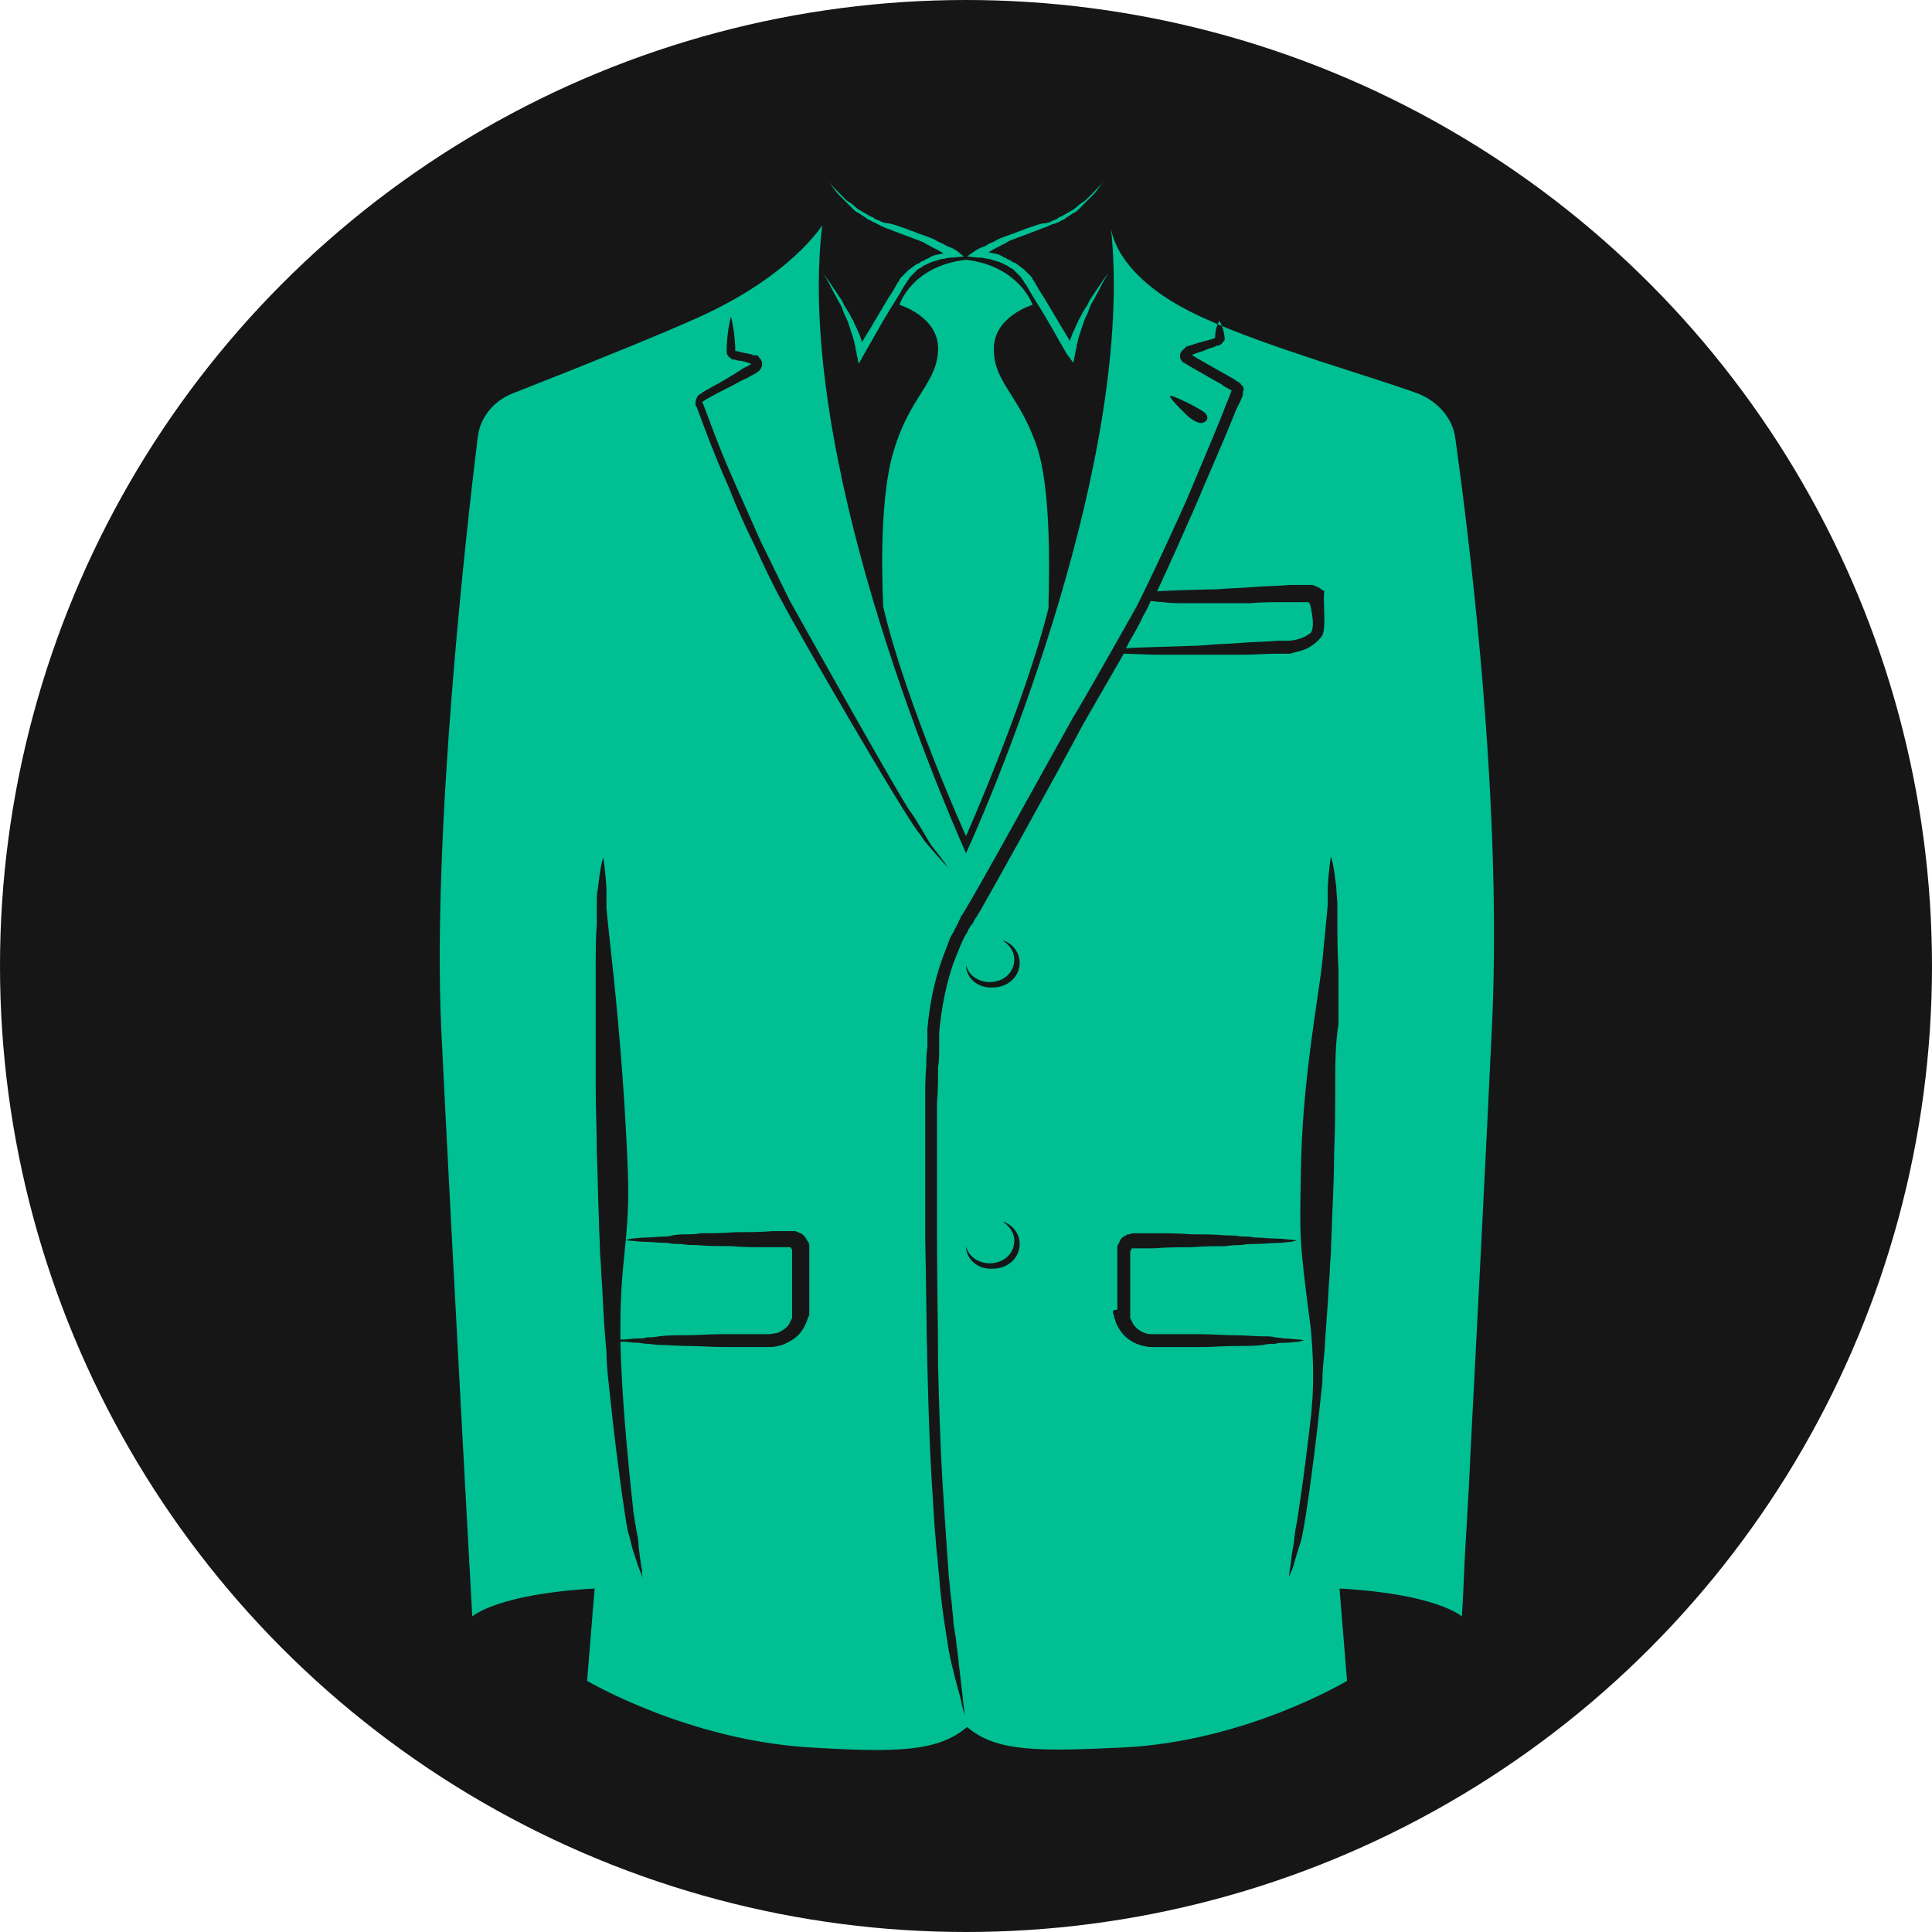 <?xml version="1.0" encoding="utf-8"?>
<!-- Generator: Adobe Illustrator 26.0.1, SVG Export Plug-In . SVG Version: 6.00 Build 0)  -->
<svg version="1.1" id="Layer_1" xmlns="http://www.w3.org/2000/svg" xmlns:xlink="http://www.w3.org/1999/xlink" x="0px" y="0px"
	 viewBox="0 0 180 180" style="enable-background:new 0 0 180 180;" xml:space="preserve">
<style type="text/css">
	.st0{fill:#161616;}
	.st1{fill:#00BF93;}
</style>
<circle class="st0" cx="90" cy="90" r="90"/>
<g>
	<path class="st1" d="M89.2,23.4L89.2,23.4c-0.3-0.2-0.5-0.3-0.8-0.4c-0.3-0.1-0.5-0.3-0.8-0.4c-0.3-0.1-0.5-0.3-0.8-0.4
		c-0.3-0.1-0.5-0.2-0.8-0.3c-0.3-0.1-0.6-0.2-0.8-0.3c-0.3-0.1-0.6-0.2-0.8-0.3c-0.3-0.1-0.6-0.2-0.9-0.3c-0.3-0.1-0.6-0.2-0.9-0.2
		c-0.1,0-0.3-0.1-0.4-0.1l-0.4-0.2c-0.1,0-0.3-0.1-0.4-0.2c-0.1-0.1-0.3-0.1-0.4-0.2c-0.2-0.1-0.5-0.3-0.7-0.4
		c-0.2-0.1-0.5-0.3-0.7-0.5c-0.2-0.2-0.4-0.3-0.7-0.5c-0.1-0.1-0.2-0.2-0.3-0.3c-0.1-0.1-0.2-0.2-0.3-0.3c-0.4-0.4-0.8-0.8-1.1-1.2
		c0.3,0.4,0.6,0.9,1,1.3c0.1,0.1,0.2,0.2,0.3,0.3c0.1,0.1,0.2,0.2,0.3,0.3c0.2,0.2,0.4,0.4,0.6,0.6c0.2,0.2,0.4,0.4,0.7,0.5
		c0.2,0.2,0.5,0.3,0.7,0.5c0.1,0.1,0.3,0.1,0.4,0.2c0.1,0.1,0.3,0.1,0.4,0.2l0.4,0.2c0.1,0.1,0.3,0.1,0.4,0.2
		c0.3,0.1,0.6,0.2,0.8,0.3c0.3,0.1,0.5,0.2,0.8,0.3c0.3,0.1,0.5,0.2,0.8,0.3c0.3,0.1,0.5,0.2,0.8,0.3c0.3,0.1,0.5,0.2,0.8,0.4
		c0.3,0.1,0.5,0.3,0.8,0.4c0.2,0.1,0.5,0.3,0.7,0.4c0,0,0,0,0,0c-0.3,0.1-0.6,0.1-0.9,0.2c-0.2,0.1-0.3,0.1-0.4,0.2
		c-0.1,0.1-0.3,0.1-0.4,0.2c-0.1,0.1-0.3,0.1-0.4,0.2c-0.1,0.1-0.3,0.2-0.4,0.2c-0.1,0.1-0.3,0.2-0.4,0.3l-0.4,0.3l-0.3,0.3
		c-0.1,0.1-0.2,0.2-0.3,0.3c-0.1,0.1-0.2,0.2-0.2,0.3l-0.2,0.3c-0.1,0.2-0.3,0.5-0.4,0.7c-0.6,0.9-1.1,1.8-1.7,2.8
		c-0.4,0.7-0.8,1.3-1.2,2c0,0,0-0.1,0-0.1c-0.1-0.3-0.2-0.6-0.4-1c-0.1-0.3-0.3-0.6-0.4-0.9c-0.2-0.3-0.3-0.6-0.5-0.9
		c-0.2-0.3-0.4-0.6-0.5-0.9c-0.2-0.3-0.4-0.6-0.6-0.9c-0.4-0.6-0.8-1.2-1.2-1.7c0.4,0.6,0.7,1.2,1,1.8c0.2,0.3,0.3,0.6,0.5,0.9
		c0.2,0.3,0.3,0.6,0.4,0.9c0.1,0.3,0.3,0.6,0.4,0.9c0.1,0.3,0.2,0.6,0.3,0.9c0.1,0.3,0.2,0.6,0.3,1c0,0.2,0.1,0.3,0.1,0.5
		c0,0.2,0.1,0.3,0.1,0.5l0.2,1l0.5-0.9l0,0c0.5-0.9,1.1-1.9,1.6-2.8c0.5-0.9,1.1-1.8,1.7-2.8c0.1-0.2,0.3-0.5,0.4-0.7l0.2-0.3
		c0.1-0.1,0.1-0.2,0.2-0.3c0.1-0.1,0.1-0.2,0.2-0.3l0.3-0.3l0.3-0.3c0.1-0.1,0.2-0.2,0.3-0.2c0.1-0.1,0.2-0.1,0.3-0.2
		c0.1-0.1,0.2-0.1,0.4-0.2c0.1-0.1,0.3-0.1,0.4-0.2c0.1,0,0.3-0.1,0.4-0.1c0.3-0.1,0.5-0.2,0.8-0.2c0.3-0.1,0.6-0.1,0.8-0.1l1-0.1
		L89.2,23.4z"/>
	<path class="st1" d="M90.8,23.4L90.8,23.4c0.3-0.2,0.5-0.3,0.8-0.4c0.3-0.1,0.5-0.3,0.8-0.4c0.3-0.1,0.5-0.3,0.8-0.4
		c0.3-0.1,0.5-0.2,0.8-0.3c0.3-0.1,0.6-0.2,0.8-0.3c0.3-0.1,0.6-0.2,0.8-0.3c0.3-0.1,0.6-0.2,0.9-0.3c0.3-0.1,0.6-0.2,0.9-0.2
		c0.1,0,0.3-0.1,0.4-0.1l0.4-0.2c0.1,0,0.3-0.1,0.4-0.2c0.1-0.1,0.3-0.1,0.4-0.2c0.2-0.1,0.5-0.3,0.7-0.4c0.2-0.1,0.5-0.3,0.7-0.5
		c0.2-0.2,0.4-0.3,0.7-0.5c0.1-0.1,0.2-0.2,0.3-0.3c0.1-0.1,0.2-0.2,0.3-0.3c0.4-0.4,0.8-0.8,1.1-1.2c-0.3,0.4-0.6,0.9-1,1.3
		c-0.1,0.1-0.2,0.2-0.3,0.3c-0.1,0.1-0.2,0.2-0.3,0.3c-0.2,0.2-0.4,0.4-0.6,0.6c-0.2,0.2-0.4,0.4-0.7,0.5c-0.2,0.2-0.5,0.3-0.7,0.5
		c-0.1,0.1-0.3,0.1-0.4,0.2c-0.1,0.1-0.3,0.1-0.4,0.2L98,20.9c-0.1,0.1-0.3,0.1-0.4,0.2c-0.3,0.1-0.6,0.2-0.8,0.3
		c-0.3,0.1-0.5,0.2-0.8,0.3c-0.3,0.1-0.5,0.2-0.8,0.3c-0.3,0.1-0.5,0.2-0.8,0.3c-0.3,0.1-0.5,0.2-0.8,0.4c-0.3,0.1-0.5,0.3-0.8,0.4
		c-0.2,0.1-0.5,0.3-0.7,0.4c0,0,0,0,0,0c0.3,0.1,0.6,0.1,0.9,0.2c0.2,0.1,0.3,0.1,0.4,0.2c0.1,0.1,0.3,0.1,0.4,0.2
		c0.1,0.1,0.3,0.1,0.4,0.2c0.1,0.1,0.3,0.2,0.4,0.2c0.1,0.1,0.3,0.2,0.4,0.3l0.4,0.3l0.3,0.3c0.1,0.1,0.2,0.2,0.3,0.3
		c0.1,0.1,0.2,0.2,0.2,0.3l0.2,0.3c0.1,0.2,0.3,0.5,0.4,0.7c0.6,0.9,1.1,1.8,1.7,2.8c0.4,0.7,0.8,1.3,1.2,2c0,0,0-0.1,0-0.1
		c0.1-0.3,0.2-0.6,0.4-1c0.1-0.3,0.3-0.6,0.4-0.9c0.2-0.3,0.3-0.6,0.5-0.9c0.2-0.3,0.4-0.6,0.5-0.9c0.2-0.3,0.4-0.6,0.6-0.9
		c0.4-0.6,0.8-1.2,1.2-1.7c-0.4,0.6-0.7,1.2-1,1.8c-0.2,0.3-0.3,0.6-0.5,0.9c-0.2,0.3-0.3,0.6-0.4,0.9c-0.1,0.3-0.3,0.6-0.4,0.9
		c-0.1,0.3-0.2,0.6-0.3,0.9c-0.1,0.3-0.2,0.6-0.3,1c0,0.2-0.1,0.3-0.1,0.5c0,0.2-0.1,0.3-0.1,0.5l-0.2,1L99.4,33l0,0
		c-0.5-0.9-1.1-1.9-1.6-2.8c-0.5-0.9-1.1-1.8-1.7-2.8c-0.1-0.2-0.3-0.5-0.4-0.7l-0.2-0.3c-0.1-0.1-0.1-0.2-0.2-0.3
		c-0.1-0.1-0.1-0.2-0.2-0.3l-0.3-0.3l-0.3-0.3c-0.1-0.1-0.2-0.2-0.3-0.2c-0.1-0.1-0.2-0.1-0.3-0.2c-0.1-0.1-0.2-0.1-0.4-0.2
		c-0.1-0.1-0.3-0.1-0.4-0.2c-0.1,0-0.3-0.1-0.4-0.1c-0.3-0.1-0.5-0.2-0.8-0.2c-0.3-0.1-0.6-0.1-0.8-0.1l-1-0.1L90.8,23.4z"/>
	<path class="st1" d="M96.7,41.9c-1.6-5-4.1-6.2-4.1-9.3c-0.1-3.1,3.6-4.2,3.6-4.2S95,24.8,90,24.2c-5.1,0.6-6.2,4.2-6.2,4.2
		s3.7,1.1,3.6,4.2c-0.1,3.1-2.6,4.3-4.1,9.3c-1.6,5-1,14.7-1,14.7c2.1,8.9,7.7,21.3,7.7,21.3s5.5-12.4,7.7-21.3
		C97.6,56.6,98.2,46.9,96.7,41.9z"/>
	<path class="st1" d="M122.1,56.5C122.1,56.4,122.1,56.4,122.1,56.5C122.1,56.4,122.1,56.4,122.1,56.5c0-0.2-0.2-0.4-0.2-0.4
		c0,0-0.1,0-0.1,0c0,0-0.1,0-0.1,0c0,0-0.1,0-0.1,0l0,0h0l-0.1,0l-0.2,0c-0.2,0-0.3,0-0.5,0c-0.3,0-0.6,0-0.9,0
		c-1.2,0-2.4,0-3.5,0.1c-1.1,0-2.2,0-3.2,0c-0.5,0-1,0-1.4,0c-0.4,0-0.9,0-1.3,0c-0.8,0-1.5,0-2.1-0.1c-0.5,0-0.9-0.1-1.2-0.1
		c-0.2,0.5-0.4,0.9-0.7,1.4c-0.4,0.9-0.9,1.7-1.4,2.6c0,0.1-0.1,0.2-0.2,0.4c1-0.1,6.6-0.2,7.5-0.3c1-0.1,2-0.1,3.2-0.2
		c1.1-0.1,2.3-0.1,3.5-0.2c0.2,0,0.3,0,0.5,0c0,0,0.4,0,0.4,0c0.2,0,1.3-0.1,1.9-0.6C122.7,58.9,122.1,56.5,122.1,56.5z
		 M124.4,101.2c0,2,0,4-0.1,6.1c0,2.1-0.1,4.2-0.2,6.3c0,1.1-0.1,2.1-0.1,3.1c-0.1,1-0.1,2.1-0.2,3.1c-0.1,2.1-0.3,4.1-0.4,6.1
		c-0.1,1-0.2,2-0.2,2.9c-0.1,0.9-0.2,1.9-0.3,2.8c-0.1,0.9-0.2,1.8-0.3,2.6c-0.1,0.8-0.2,1.7-0.3,2.4c-0.2,1.6-0.4,3-0.6,4.3
		c-0.1,0.6-0.2,1.2-0.3,1.8c-0.1,0.5-0.2,1-0.4,1.5c-0.2,0.7-0.4,1.3-0.5,1.7c-0.1,0.5-0.1,0.8-0.1,0.8s0-0.3,0.1-0.8
		c0,0.1-0.1,0.2-0.1,0.3c-0.2,0.5-0.3,0.7-0.3,0.7s0-0.3,0.1-0.8s0.1-1.2,0.3-2.1c0.1-0.5,0.1-1,0.2-1.5c0.1-0.5,0.2-1.1,0.3-1.8
		c0.2-1.3,0.4-2.7,0.6-4.3c0.1-0.8,0.2-1.6,0.3-2.4c0.1-0.8,0.2-1.7,0.3-2.6c0-0.5,0.1-1,0.1-1.5c0.1-2.2,0-4.4-0.2-6.3
		c-1.1-8.4-1-8.3-0.9-14.4c0.1-8.3,1.6-16,2-19.6c0.2-2.3,0.4-4,0.5-5.3c0-0.6,0-1.2,0-1.6c0.1-1.8,0.3-2.9,0.3-2.9s0.1,0.3,0.2,0.8
		c0.1,0.5,0.2,1.2,0.3,2.1c0,0.5,0.1,1,0.1,1.5c0,0.6,0,1.2,0,1.8c0,1.3,0,2.7,0.1,4.3c0,1.6,0,3.3,0,5.1
		C124.4,97.3,124.4,99.2,124.4,101.2z M123.2,59.2c-0.4,0.6-1.2,1.2-1.9,1.4c-0.4,0.1-0.7,0.2-1.1,0.3c-0.1,0-0.2,0-0.3,0l-0.2,0
		c-0.2,0-0.3,0-0.5,0c-1.2,0-2.4,0.1-3.5,0.1c-1.1,0-2.2,0-3.2,0c-1,0-1.9,0-2.7,0c-0.4,0-0.8,0-1.1,0c-0.3,0-0.7,0-0.9,0
		c-0.6,0-2.7-0.1-3-0.1c0,0-0.1,0-0.1,0c-1.1,1.9-3.4,5.9-3.8,6.6c-2.1,4-9.6,17.5-9.9,17.9c-0.2,0.2-0.3,0.6-0.5,0.8l-0.1,0.1
		c0,0,0,0,0,0l0,0l-0.1,0.2c-0.1,0.1-0.1,0.2-0.2,0.4l-0.2,0.3l-0.2,0.4c-0.1,0.2-0.2,0.5-0.3,0.7c-0.2,0.5-0.4,1-0.6,1.5
		c-0.7,2.1-1.1,4.2-1.3,6.4l0,0.4l0,0.1l0,0l0,0.1l0,0.2l0,0.8c0,0.5,0,1.1-0.1,1.6c0,1.1,0,2.2-0.1,3.3c0,4.3,0,8.6,0,12.7
		c0,4.1,0.1,8.1,0.1,11.9c0.1,3.8,0.2,7.3,0.4,10.6c0.1,1.6,0.2,3.2,0.3,4.7c0.1,1.5,0.2,2.9,0.3,4.3c0.1,0.7,0.1,1.3,0.2,1.9
		c0.1,0.6,0.1,1.2,0.2,1.8c0,0.6,0.1,1.1,0.2,1.7c0.1,0.5,0.1,1,0.2,1.5c0.2,1.9,0.4,3.4,0.5,4.4c0.1,1,0.2,1.6,0.2,1.6
		s-0.2-0.5-0.4-1.5c-0.1-0.5-0.3-1.1-0.5-1.9c-0.1-0.4-0.2-0.8-0.3-1.2c-0.1-0.4-0.2-0.9-0.3-1.4c-0.3-1.9-0.7-4.2-0.9-6.9
		c-0.1-0.7-0.1-1.4-0.2-2.1c-0.1-0.7-0.1-1.4-0.2-2.2c-0.1-1.5-0.2-3.1-0.3-4.7c-0.2-3.3-0.3-6.9-0.4-10.7
		c-0.1-3.8-0.1-7.8-0.2-11.9c0-4.1,0-8.4,0-12.7c0-1.1,0-2.2,0.1-3.3c0-0.5,0-1.1,0.1-1.7l0-0.8l0-0.2l0-0.1l0-0.1l0-0.1l0-0.4
		c0.2-2.2,0.6-4.4,1.4-6.6c0.2-0.5,0.4-1.1,0.6-1.6c0.1-0.3,0.2-0.5,0.4-0.8l0.2-0.4l0.2-0.4c0.1-0.1,0.1-0.3,0.2-0.4l0.1-0.2l0,0
		l0-0.1l0.1-0.1c1.3-2,8.2-14.6,10.4-18.5c0.6-0.9,5.4-9.4,5.9-10.3c1.7-3.4,3.2-6.7,4.6-9.8c1.3-3.1,2.5-5.9,3.5-8.4
		c0.2-0.6,0.5-1.2,0.7-1.8c0,0,0-0.1,0.1-0.1c-0.1,0-0.1-0.1-0.2-0.1c-0.3-0.2-0.6-0.3-0.8-0.5c-1.1-0.6-2.1-1.2-3-1.7
		c-0.1-0.1-0.2-0.1-0.3-0.2c-0.1,0-0.1-0.1-0.2-0.1l0,0l0,0c0,0-0.1,0-0.1-0.1c-0.1,0-0.1-0.1-0.1-0.1c-0.2-0.2-0.2-0.5-0.1-0.7
		c0-0.1,0.1-0.2,0.2-0.3c0,0,0.1,0,0.1-0.1c0,0,0.1,0,0.1-0.1c0.1,0,0,0,0.1-0.1c0.4-0.1,0.9-0.3,1.3-0.4c0.4-0.1,0.7-0.2,1.1-0.3
		c0.1,0,0.2-0.1,0.2-0.1c0,0,0.1,0,0.1,0l0,0l0,0c0-1,0.4-1.6,0.4-1.6s0.4,0.5,0.5,1.6l0,0c0,0,0,0,0,0l0,0c0,0,0,0,0,0.1
		c0,0.1,0,0.1-0.1,0.2c-0.1,0.1-0.2,0.3-0.3,0.3c0,0-0.1,0-0.1,0.1l-0.1,0l0,0c0,0-0.1,0-0.1,0c-0.1,0-0.2,0.1-0.2,0.1
		c-0.3,0.1-0.7,0.2-1.1,0.4c-0.3,0.1-0.7,0.2-1.1,0.4c0,0,0,0,0.1,0c0.1,0.1,0.2,0.1,0.3,0.2c0.9,0.5,1.9,1.1,3,1.7
		c0.3,0.2,0.6,0.3,0.8,0.5c0.1,0,0.1,0.1,0.2,0.1c0.1,0,0,0,0.1,0.1c0.1,0,0.1,0.1,0.1,0.1c0.1,0.1,0.1,0.1,0.2,0.2
		c0.1,0.2,0.1,0.3,0,0.5l0,0.1l0,0l0,0.1l0,0.1c-0.2,0.6-0.6,1.2-0.8,1.8c-1,2.5-2.3,5.4-3.6,8.5c-1.1,2.5-2.3,5.2-3.6,8
		c1-0.1,5.2-0.2,5.7-0.2c1-0.1,2-0.1,3.2-0.2c1.1-0.1,2.3-0.1,3.5-0.2c0.3,0,0.6,0,0.9,0c0.2,0,0.3,0,0.5,0l0.2,0l0.1,0l0.1,0h0
		c0,0,0.1,0,0.1,0c0.2,0,0.3,0,0.4,0.1c0.1,0,0.2,0.1,0.3,0.1c0.2,0.1,0.4,0.3,0.6,0.4C123.2,55.6,123.6,58.4,123.2,59.2z
		 M112.3,38.5c0.4,0.5,0.1,0.8-0.3,0.9c-0.5,0.1-1.3-0.6-1.3-0.6s-1.7-1.6-1.7-1.9C109.1,36.7,111.9,38.1,112.3,38.5z M88.3,80.8
		c0,0-0.5-0.5-1.7-1.9c-0.6-0.7-0.5-0.6-0.9-1.2C84.6,76.6,73.9,58.1,73,56.3c-1-1.8-1.9-3.7-2.7-5.5c-0.9-1.8-1.7-3.6-2.4-5.4
		c-0.8-1.8-1.5-3.5-2.1-5.1c-0.3-0.8-0.6-1.6-0.9-2.4l-0.1-0.1l0,0l0,0c0,0,0,0,0-0.1c0-0.1,0-0.1,0-0.2c0-0.2,0.1-0.4,0.2-0.6
		c0,0,0,0,0.1-0.1c0,0,0.1,0,0.1-0.1l0.1,0l0,0l0.1-0.1c0.1-0.1,0.2-0.1,0.3-0.2c0.4-0.2,0.7-0.4,1.1-0.6c0.7-0.4,1.4-0.8,2-1.2
		c0.3-0.2,0.6-0.4,0.9-0.5c0.1-0.1,0.2-0.1,0.3-0.2c-0.1,0-0.2-0.1-0.3-0.1c-0.3-0.1-0.6-0.2-0.9-0.2c-0.1,0-0.3-0.1-0.4-0.1l-0.1,0
		c-0.1,0-0.1,0-0.2-0.1c-0.1-0.1-0.2-0.1-0.3-0.3c-0.1-0.1-0.1-0.2-0.1-0.3c0-0.1,0-0.2,0-0.2c0-0.1,0-0.2,0-0.3
		c0.1-1.8,0.4-2.8,0.4-2.8s0.3,1,0.4,2.8c0,0.2,0,0.6,0,0.4c0,0,0,0,0,0c0,0,0,0,0,0l0.1,0c0.1,0,0.3,0.1,0.4,0.1
		c0.3,0.1,0.6,0.1,0.9,0.2c0.1,0,0.2,0,0.2,0.1l0.1,0l0.1,0l0,0l0,0l0.1,0l0.1,0c0.1,0,0.1,0,0.1,0.1c0.1,0,0.1,0.1,0.2,0.2
		c0.1,0.1,0.2,0.3,0.2,0.4c0,0.2,0,0.3-0.1,0.5c-0.1,0.2-0.2,0.3-0.4,0.4c-0.1,0.1-0.3,0.2-0.5,0.3c-0.3,0.2-0.6,0.3-1,0.5
		c-0.7,0.4-1.3,0.7-2.1,1.1c-0.4,0.2-0.7,0.4-1.1,0.6c-0.1,0.1-0.2,0.1-0.3,0.2l-0.1,0.1l0,0l0,0l0.1,0.1c0.3,0.8,0.6,1.6,0.9,2.4
		c0.6,1.6,1.3,3.3,2.1,5.1c0.8,1.8,1.6,3.6,2.4,5.4c0.9,1.8,1.8,3.7,2.7,5.5c1,1.8,10.3,18.4,11.2,19.6c0.5,0.6,1.7,2.8,2,3.2
		C88,80.3,88.3,80.8,88.3,80.8z M63.9,115c0.4,0,0.9,0,1.4-0.1c1,0,2,0,3.2-0.1c1.1,0,2.3,0,3.5-0.1c0.3,0,0.6,0,0.9,0
		c0.2,0,0.3,0,0.5,0l0.2,0l0.1,0l0.1,0l0,0c0,0,0.1,0,0.1,0c0.2,0,0.3,0,0.4,0.1c0.1,0,0.2,0.1,0.3,0.1c0.2,0.1,0.4,0.3,0.5,0.5
		c0.1,0.2,0.3,0.4,0.3,0.6c0,0.1,0,0.1,0,0.2c0,0.1,0,0.1,0,0.2l0,0.2c0,1.2,0,2.4,0,3.5c0,0.6,0,1.2,0,1.8v0.1l0,0.1l0,0l0,0.1
		c0,0.1,0,0.1,0,0.2c0,0.1,0,0.2-0.1,0.3l-0.1,0.3c-0.1,0.3-0.3,0.7-0.5,1c-0.4,0.6-1.1,1-1.8,1.3c-0.4,0.1-0.7,0.2-1.1,0.2
		c-0.1,0-0.2,0-0.3,0l-0.2,0c-0.2,0-0.3,0-0.5,0c-1.2,0-2.4,0-3.5,0c-1.1,0-2.2-0.1-3.2-0.1c-1,0-1.9-0.1-2.7-0.1
		c-0.4,0-0.8-0.1-1.1-0.1c-0.3,0-0.7-0.1-0.9-0.1c-0.6,0-1-0.1-1.3-0.1c-0.1,0-0.2,0-0.3,0c0.1,4.8,0.7,11.2,1.2,15.7
		c0,0,0,0.1,0,0.1c0.1,0.6,0.2,1.2,0.3,1.8c0.1,0.5,0.2,1,0.2,1.5c0.1,0.9,0.2,1.6,0.3,2.1c0,0.5,0.1,0.8,0.1,0.8s-0.1-0.2-0.3-0.7
		c-0.2-0.5-0.4-1.2-0.7-2.1c-0.1-0.4-0.2-0.9-0.4-1.5c-0.1-0.5-0.2-1.1-0.3-1.8c-0.2-1.3-0.4-2.7-0.6-4.3c-0.1-0.8-0.2-1.6-0.3-2.4
		c-0.1-0.8-0.2-1.7-0.3-2.6c-0.1-0.9-0.2-1.8-0.3-2.8c-0.1-0.9-0.2-1.9-0.2-2.9c-0.2-2-0.3-4-0.4-6.1c-0.1-1-0.1-2.1-0.2-3.1
		c0-1-0.1-2.1-0.1-3.1c-0.1-2.1-0.1-4.2-0.2-6.3c0-2.1-0.1-4.1-0.1-6.1c0-2,0-3.9,0-5.7c0-1.8,0-3.5,0-5.1c0-1.6,0-3,0.1-4.3
		c0-0.6,0-1.2,0-1.8c0-0.6,0-1.1,0.1-1.5c0.1-0.9,0.2-1.6,0.3-2.1c0.1-0.5,0.2-0.8,0.2-0.8s0.2,1.1,0.3,2.9c0,0.5,0,1.2,0,1.8
		c0.1,1.2,0.3,2.8,0.5,4.8c0.4,3.6,1.2,11.6,1.5,19.9c0.2,6.1-0.7,7.8-0.7,14.4c0,0.4,0,0.7,0,1.1c0.1,0,0.2,0,0.3,0
		c0.3,0,0.8-0.1,1.3-0.1c0.3,0,0.6,0,0.9-0.1c0.3,0,0.7,0,1.1-0.1c0.8-0.1,1.7-0.1,2.7-0.1c1,0,2-0.1,3.2-0.1c1.1,0,2.3,0,3.5,0
		c0.2,0,0.3,0,0.5,0l0.2,0c0.1,0,0.1,0,0.2,0c0.2,0,0.5-0.1,0.7-0.1c0.5-0.2,0.9-0.5,1.1-0.8c0.1-0.2,0.2-0.4,0.3-0.6l0-0.2l0-0.1
		c0,0,0-0.1,0-0.2l0-0.1l0,0V122c0-0.6,0-1.2,0-1.8c0-1.2,0-2.4,0-3.5l0-0.2c0,0,0,0,0,0c0,0,0,0,0,0c0-0.1,0-0.1-0.1-0.2
		c0-0.1-0.1-0.1-0.1-0.1c0,0-0.1,0-0.1,0c0,0-0.1,0-0.1,0c0,0-0.1,0-0.1,0l0,0h0l-0.1,0l-0.2,0c-0.2,0-0.3,0-0.5,0
		c-0.3,0-0.6,0-0.9,0c-1.2,0-2.4,0-3.5-0.1c-1.1,0-2.2,0-3.2-0.1c-0.5,0-1,0-1.4-0.1c-0.4,0-0.9,0-1.3-0.1c-0.8,0-1.5-0.1-2.1-0.1
		c-0.6,0-1-0.1-1.3-0.1c-0.3,0-0.5-0.1-0.5-0.1s0.2,0,0.5-0.1c0.3,0,0.8-0.1,1.3-0.1c0.6,0,1.3-0.1,2.1-0.1
		C63,115,63.4,115,63.9,115z M90,89.9c0.2,0.9,1.1,1.6,2.2,1.6c1.3,0,2.3-0.9,2.3-2.1c0-0.8-0.5-1.4-1.1-1.8c1,0.3,1.6,1.2,1.6,2.1
		c0,1.3-1.1,2.3-2.5,2.3C91.1,92.1,90,91.1,90,89.9z M90,116.1c0.2,0.9,1.1,1.6,2.2,1.6c1.3,0,2.3-0.9,2.3-2.1
		c0-0.8-0.5-1.4-1.1-1.8c1,0.3,1.6,1.2,1.6,2.1c0,1.3-1.1,2.3-2.5,2.3C91.1,118.3,90,117.3,90,116.1z M104.1,122c0-0.6,0-1.2,0-1.8
		c0-1.2,0-2.4,0-3.5l0-0.2c0-0.1,0-0.1,0-0.2c0-0.1,0-0.1,0-0.2c0.1-0.2,0.2-0.4,0.3-0.6c0.1-0.2,0.3-0.3,0.5-0.4
		c0.1-0.1,0.2-0.1,0.3-0.1c0.1,0,0.2-0.1,0.4-0.1c0.1,0,0.1,0,0.1,0l0,0l0.1,0l0.1,0l0.2,0c0.2,0,0.3,0,0.5,0c0.3,0,0.6,0,0.9,0
		c1.2,0,2.4,0,3.5,0.1c1.1,0,2.2,0,3.2,0.1c0.5,0,1,0,1.4,0.1c0.4,0,0.9,0,1.3,0.1c0.8,0,1.5,0.1,2.1,0.1c0.6,0,1,0.1,1.3,0.1
		c0.3,0,0.5,0.1,0.5,0.1s-0.2,0-0.5,0.1c-0.3,0-0.8,0.1-1.3,0.1c-0.6,0-1.3,0.1-2.1,0.1c-0.4,0-0.8,0-1.3,0.1c-0.4,0-0.9,0-1.4,0.1
		c-1,0-2,0-3.2,0.1c-1.1,0-2.3,0-3.5,0.1c-0.3,0-0.6,0-0.9,0c-0.2,0-0.3,0-0.5,0l-0.2,0l-0.1,0h0l0,0c0,0-0.1,0-0.1,0c0,0,0,0-0.1,0
		c0,0-0.1,0-0.1,0c-0.1,0-0.1,0.1-0.1,0.1c0,0.1-0.1,0.1-0.1,0.2c0,0,0,0,0,0c0,0,0,0,0,0l0,0.2c0,1.2,0,2.4,0,3.5
		c0,0.6,0,1.2,0,1.8v0.1l0,0l0,0.1c0,0.1,0,0.2,0,0.2l0,0.1l0,0.2c0.1,0.2,0.2,0.4,0.3,0.6c0.3,0.4,0.7,0.7,1.1,0.8
		c0.2,0.1,0.5,0.1,0.7,0.1c0.1,0,0.1,0,0.2,0l0.2,0c0.2,0,0.3,0,0.5,0c1.2,0,2.4,0,3.5,0c1.1,0,2.2,0.1,3.2,0.1c1,0,1.9,0.1,2.7,0.1
		c0.4,0,0.8,0,1.1,0.1c0.3,0,0.7,0.1,0.9,0.1c0.6,0,1,0.1,1.3,0.1c0.3,0,0.5,0.1,0.5,0.1s-0.2,0-0.5,0.1c-0.3,0-0.8,0.1-1.3,0.1
		c-0.3,0-0.6,0-0.9,0.1c-0.3,0-0.7,0-1.1,0.1c-0.8,0.1-1.7,0.1-2.7,0.1c-1,0-2,0.1-3.2,0.1c-1.1,0-2.3,0-3.5,0c-0.2,0-0.3,0-0.5,0
		l-0.2,0c-0.1,0-0.2,0-0.3,0c-0.4,0-0.8-0.1-1.1-0.2c-0.7-0.2-1.4-0.7-1.8-1.3c-0.2-0.3-0.4-0.6-0.5-1l-0.1-0.3c0-0.1,0-0.2-0.1-0.3
		c0-0.1,0-0.2,0-0.2l0-0.1l0,0L104.1,122L104.1,122L104.1,122z M135.6,40.9c-0.2-1.8-1.5-3.4-3.4-4.2c-4-1.5-14-4.3-19.9-7
		c-7.9-3.5-8.7-7.7-8.8-8.5c2.3,21.3-10.7,52.2-13.5,58.3c-2.7-6.1-15.9-37.2-13.4-58.5c0,0-2.9,4.7-11.6,8.6
		c-3.1,1.4-9.2,3.9-17.1,7c-1.9,0.7-3.2,2.3-3.4,4.2c-1.1,9-4.2,36.5-3.4,54.9c1.1,22.4,2.9,54.9,2.9,54.9s2.3-2.1,11.4-2.6
		l-0.7,8.6c0,0,9.3,5.5,20.7,6.2c8.2,0.5,12,0.4,14.7-1.9c2.7,2.3,6.5,2.3,14.7,1.9c11.4-0.6,20.7-6.2,20.7-6.2l-0.7-8.6
		c9.1,0.5,11.4,2.6,11.4,2.6s0.1-1.4,0.2-3.9c0.1-2.7,0.4-6.6,0.6-11.3c0.6-11.4,1.4-27.1,2-39.7C140.1,72.7,136.2,45.4,135.6,40.9z
		"/>
</g>
</svg>
